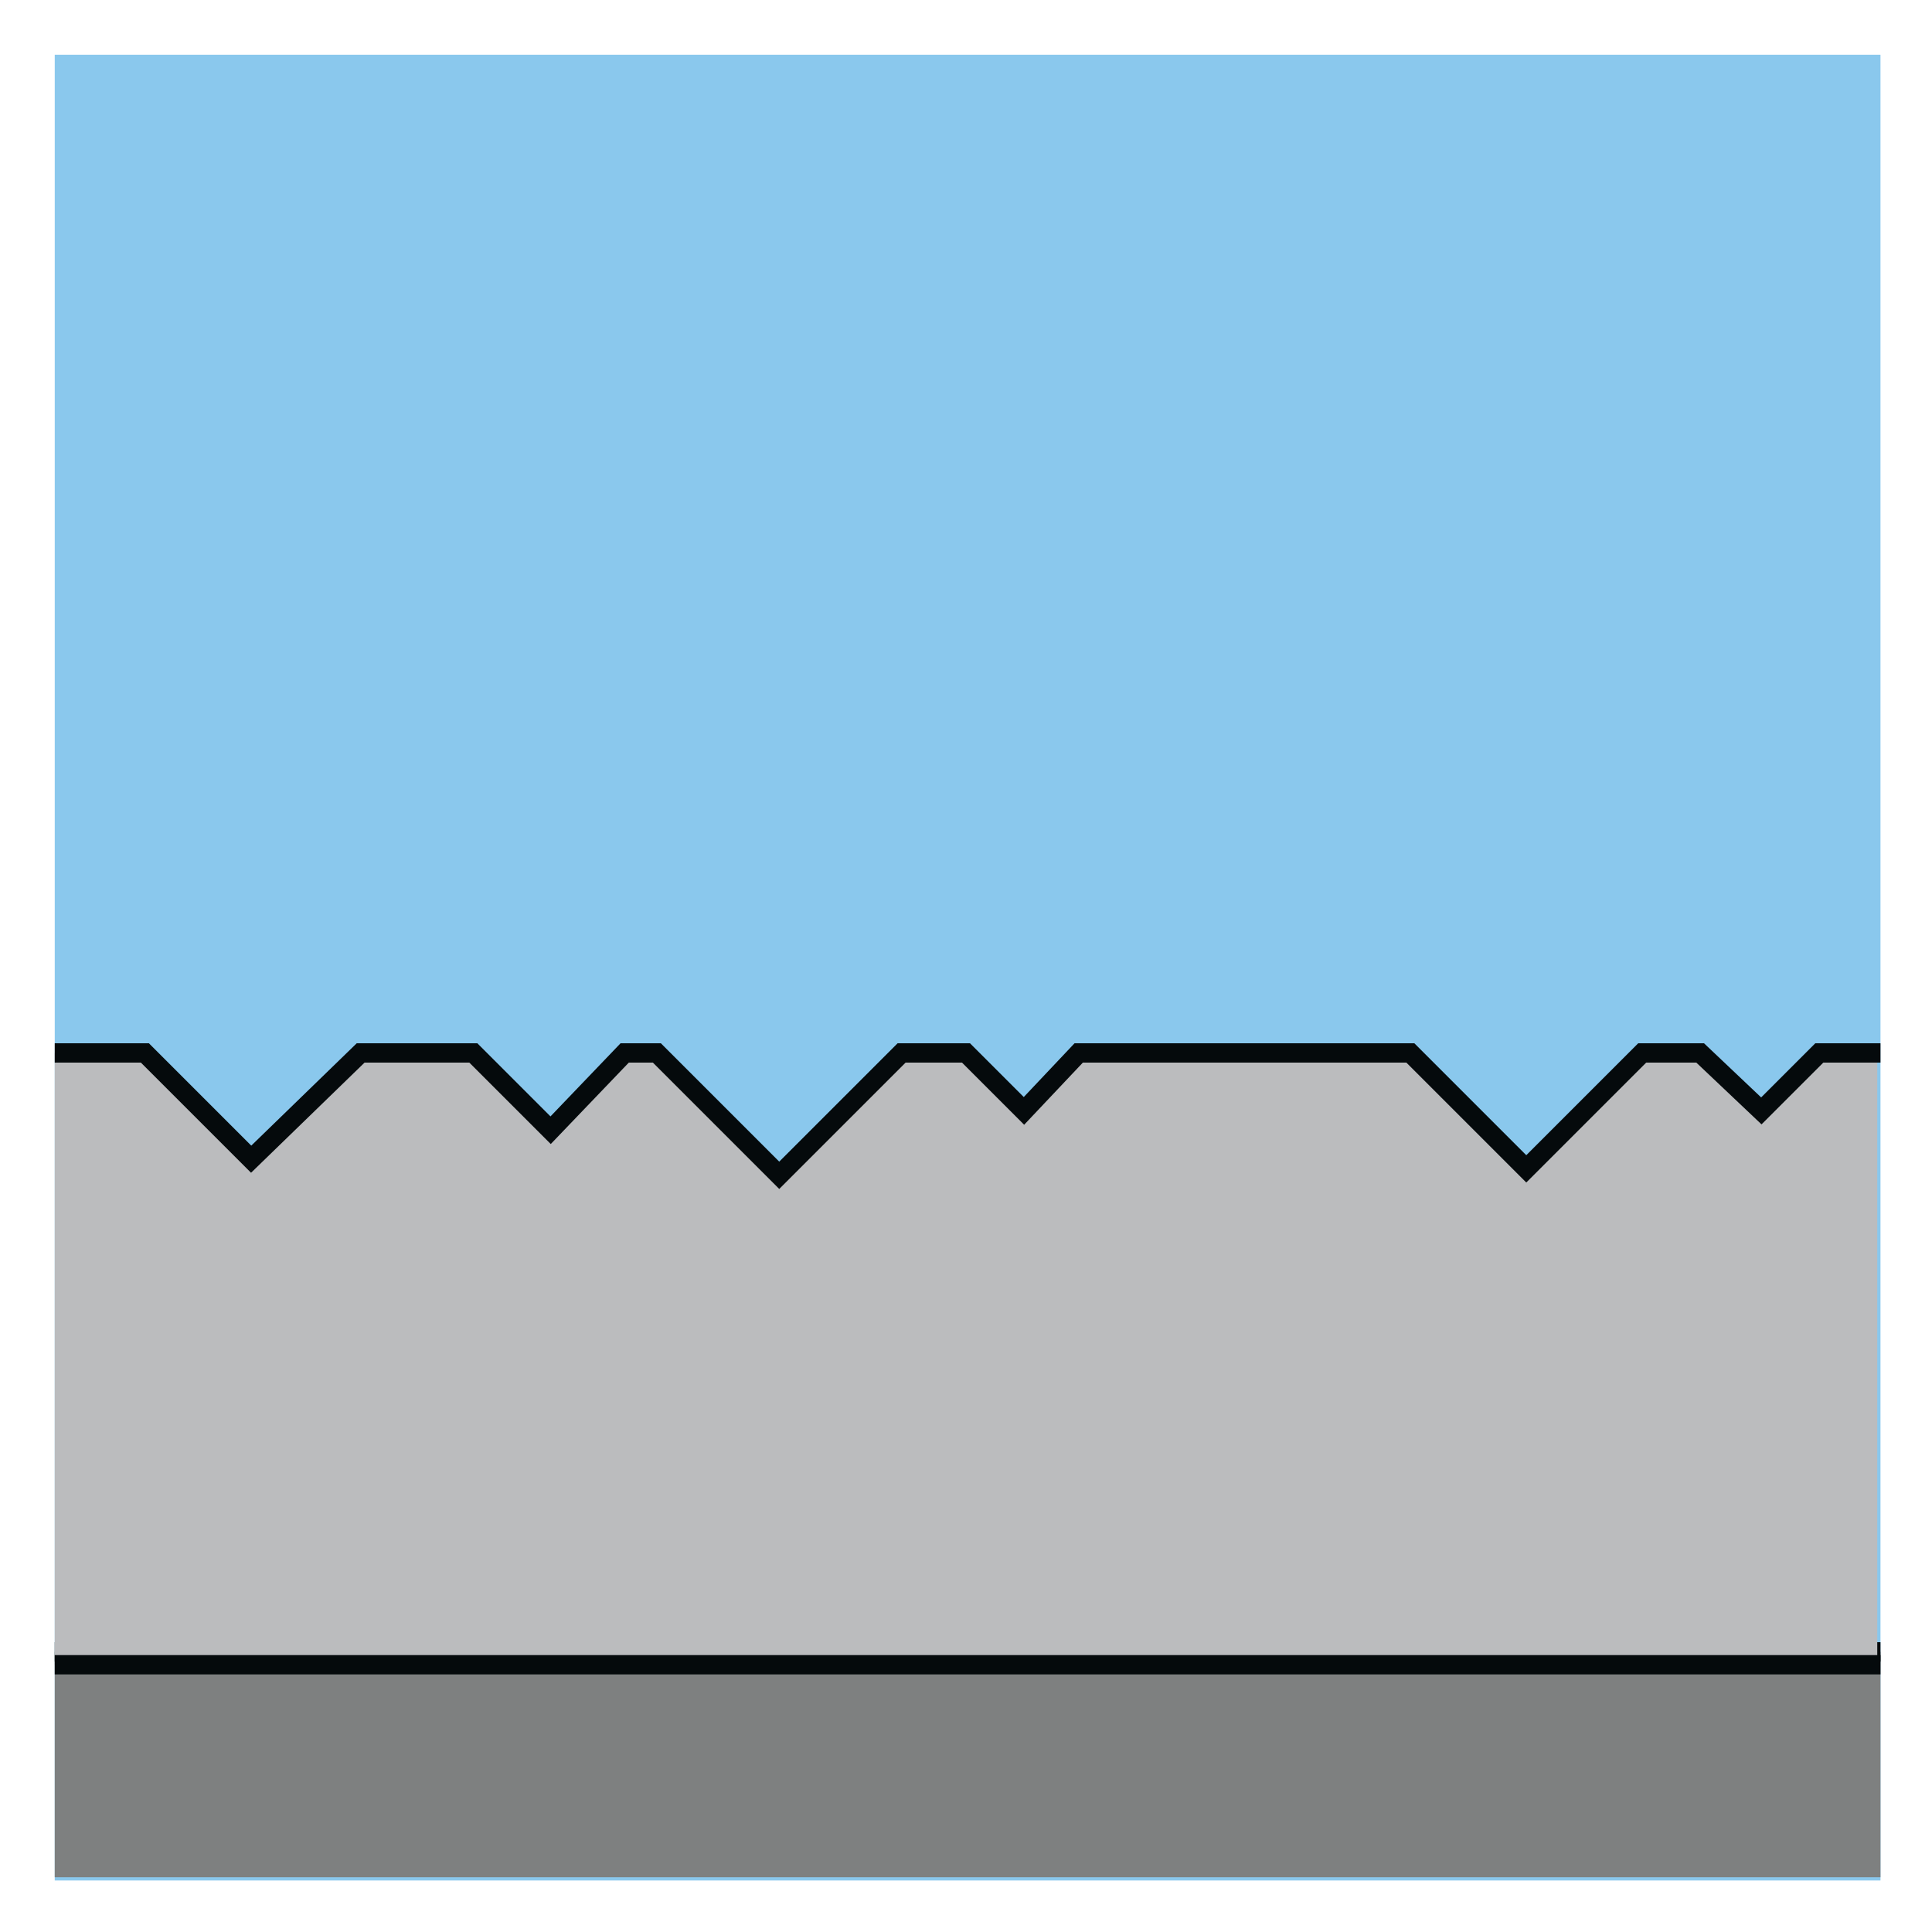 <?xml version="1.0" encoding="UTF-8"?>
<svg xmlns="http://www.w3.org/2000/svg" xmlns:xlink="http://www.w3.org/1999/xlink" version="1.1" viewBox="0 0 60 60">
  <defs>
    <style>
      .cls-1, .cls-2 {
        fill: none;
      }

      .cls-3 {
        fill: #7e8080;
      }

      .cls-4 {
        fill: #8ac8ed;
      }

      .cls-2 {
        stroke: #050a0c;
        stroke-miterlimit: 10;
        stroke-width: .6px;
      }

      .cls-5 {
        clip-path: url(#clippath-1);
      }

      .cls-6 {
        fill: #bbbcbe;
      }

      .cls-7 {
        clip-path: url(#clippath);
      }
    </style>
    <clipPath id="clippath">
      <rect class="cls-1" x="1.7" y="1.7" width="56.7" height="56.7"></rect>
    </clipPath>
    <clipPath id="clippath-1">
      <rect class="cls-1" x="1.7" y="1.7" width="56.7" height="56.7"></rect>
    </clipPath>
  </defs>
  <!-- Generator: Adobe Illustrator 28.6.0, SVG Export Plug-In . SVG Version: 1.2.0 Build 709)  -->
  <g>
    <g id="Layer_1">
      <g id="_x30_1_A">
        <rect class="cls-4" x="1.7" y="1.7" width="56.7" height="56.7"></rect>
        <rect class="cls-3" x="1.7" y="51.3" width="56.7" height="7"></rect>
        <g class="cls-7">
          <rect class="cls-2" x="-5.9" y="51.3" width="66.7" height="12"></rect>
        </g>
        <polygon class="cls-6" points="56.5 32.7 54.7 34.5 52.8 32.7 51 32.7 47.4 36.3 43.8 32.7 33.5 32.7 31.8 34.4 30 32.7 28 32.7 24.2 36.5 20.4 32.7 19.4 32.7 17.1 35.1 14.7 32.7 11.2 32.7 7.8 36 4.5 32.7 1.7 32.7 1.7 51.7 58.3 51.7 58.3 32.7 56.5 32.7"></polygon>
        <g class="cls-5">
          <polygon class="cls-2" points="56.5 32.7 54.7 34.5 52.8 32.7 51 32.7 47.4 36.3 43.8 32.7 33.5 32.7 31.8 34.5 30 32.7 28 32.7 24.2 36.5 20.4 32.7 19.4 32.7 17.1 35.1 14.7 32.7 11.2 32.7 7.8 36 4.5 32.7 -5.9 32.7 -5.9 51.7 60.7 51.7 60.7 32.7 56.5 32.7"></polygon>
        </g>
      </g>
    </g>
  </g>
</svg>
